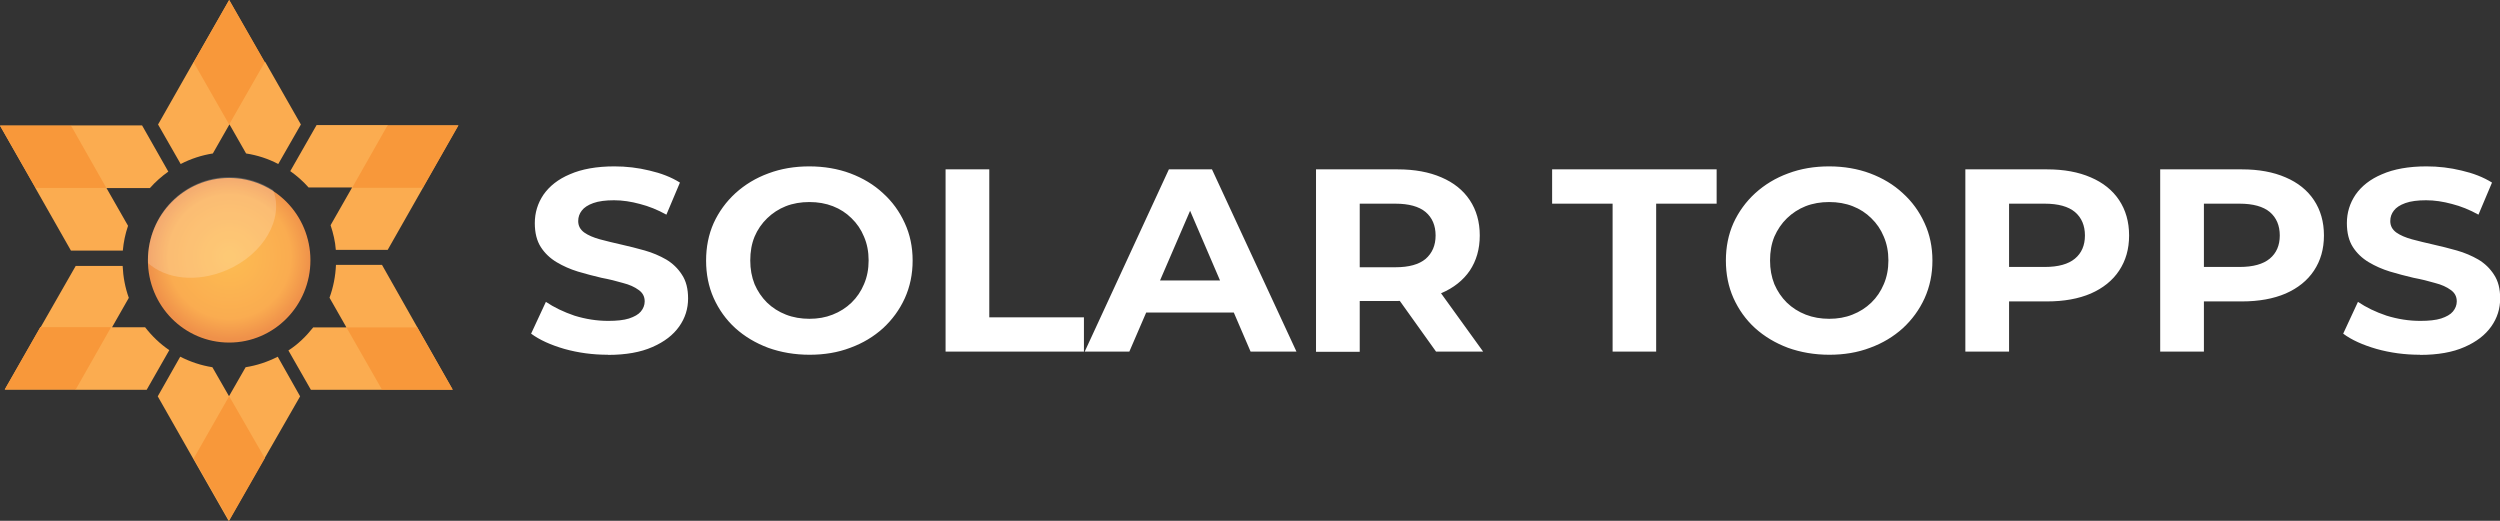 <svg width="192" height="40" viewBox="0 0 192 40" fill="none" xmlns="http://www.w3.org/2000/svg">
<rect x="0" y="0" width="192" height="40" fill="#333333" stroke="none"/>
<g clip-path="url(#clip0_4674_24420)">
<path d="M20.342 4.769H20.318L17.6 0L14.881 4.758H14.869L12.139 9.561L13.876 12.596C14.645 12.196 15.484 11.922 16.347 11.786L17.623 9.549L18.9 11.786C19.763 11.922 20.59 12.185 21.37 12.596L23.108 9.561L20.377 4.769H20.342ZM12.919 13.166L10.91 9.629H5.449V9.652H0L2.719 14.421V14.444L5.449 19.247H9.432C9.491 18.597 9.621 17.958 9.834 17.342L8.179 14.444H11.512C11.926 13.976 12.411 13.543 12.931 13.177L12.919 13.166ZM35.211 9.629H29.786V9.606H24.313L22.292 13.143C22.812 13.508 23.285 13.93 23.699 14.398H27.044L29.762 9.629L25.389 17.296C25.59 17.901 25.743 18.528 25.791 19.19H29.774L32.504 14.387V14.364L35.211 9.595V9.629ZM21.335 27.393C20.555 27.792 19.727 28.066 18.864 28.203L17.588 30.428L16.311 28.203C15.448 28.066 14.621 27.792 13.841 27.393L12.115 30.439L14.846 35.242L17.564 40.011L20.283 35.242H20.294L23.049 30.439L21.335 27.404V27.393ZM11.158 25.134H8.605L9.893 22.875C9.609 22.088 9.456 21.255 9.42 20.422H5.815L3.12 25.134V25.111L3.109 25.134H3.085V25.157L0.366 29.914H5.792V29.937L5.815 29.914V29.937H11.264L13.002 26.891C12.293 26.412 11.666 25.807 11.146 25.134H11.158ZM32.055 25.145L29.337 20.342H25.802C25.767 21.198 25.602 22.054 25.306 22.864L26.606 25.145H24.053C23.509 25.83 22.883 26.446 22.15 26.914L23.876 29.937H29.337V29.914H34.762L32.055 25.145Z" fill="#FBAC50"/>
<path d="M23.841 19.989C23.841 23.468 21.052 26.309 17.6 26.309C14.149 26.309 11.359 23.48 11.359 19.989C11.359 16.497 14.149 13.668 17.6 13.668C21.052 13.668 23.841 16.497 23.841 19.989Z" fill="url(#paint0_radial_4674_24420)"/>
<path opacity="0.2" d="M17.399 20.753C20.248 19.532 21.82 16.794 20.98 14.604C20.011 13.976 18.853 13.6 17.612 13.6C15.957 13.6 14.373 14.273 13.203 15.448C12.033 16.634 11.371 18.243 11.371 19.909C11.371 20.012 11.371 20.103 11.371 20.205C12.742 21.438 15.118 21.723 17.387 20.753H17.399Z" fill="white"/>
<path d="M20.33 4.78V4.758L17.6 0L14.881 4.769H14.869V4.803H14.881L17.6 9.561L20.318 4.803H20.342V4.78H20.33ZM2.742 14.432H8.167L5.461 9.663V9.641H0L2.719 14.41V14.432H2.73H2.742ZM32.492 14.398L35.211 9.629H29.786V9.606L29.762 9.629H29.75V9.652L27.044 14.421H32.469H32.492V14.398ZM20.33 35.197V35.174L17.6 30.428L14.881 35.197H14.869V35.231H14.881L17.6 39.989L20.318 35.231H20.33V35.197ZM5.827 29.892L8.534 25.123H3.12V25.1L3.097 25.123H3.085V25.145L0.366 29.914H5.792V29.937L5.815 29.914H5.839V29.892H5.827ZM29.337 29.937H34.774L32.055 25.168V25.145V25.123L32.032 25.145H26.606L29.325 29.903V29.926L29.337 29.937Z" fill="#F8983A"/>
<path d="M46.687 27.245C45.529 27.245 44.418 27.097 43.354 26.8C42.29 26.492 41.439 26.104 40.789 25.625L41.924 23.183C42.55 23.605 43.283 23.959 44.122 24.244C44.973 24.507 45.836 24.644 46.711 24.644C47.373 24.644 47.905 24.587 48.306 24.461C48.72 24.324 49.027 24.153 49.217 23.925C49.406 23.697 49.512 23.434 49.512 23.149C49.512 22.773 49.358 22.487 49.051 22.271C48.744 22.042 48.342 21.86 47.846 21.734C47.349 21.586 46.794 21.449 46.191 21.335C45.6 21.198 44.997 21.038 44.382 20.856C43.791 20.673 43.248 20.434 42.751 20.137C42.255 19.84 41.841 19.453 41.534 18.973C41.226 18.494 41.073 17.878 41.073 17.137C41.073 16.338 41.297 15.608 41.735 14.957C42.196 14.296 42.869 13.759 43.768 13.383C44.678 12.984 45.824 12.778 47.184 12.778C48.094 12.778 48.992 12.881 49.879 13.098C50.765 13.303 51.545 13.6 52.219 14.022L51.179 16.486C50.505 16.11 49.819 15.836 49.146 15.665C48.472 15.482 47.81 15.38 47.16 15.38C46.51 15.38 45.978 15.448 45.564 15.596C45.151 15.745 44.855 15.939 44.678 16.178C44.501 16.406 44.406 16.669 44.406 16.977C44.406 17.342 44.56 17.627 44.867 17.855C45.174 18.072 45.576 18.243 46.072 18.38C46.569 18.517 47.113 18.643 47.704 18.779C48.306 18.916 48.909 19.065 49.512 19.236C50.115 19.407 50.67 19.646 51.167 19.932C51.663 20.228 52.065 20.616 52.372 21.096C52.692 21.575 52.845 22.179 52.845 22.921C52.845 23.708 52.621 24.427 52.16 25.077C51.699 25.727 51.025 26.252 50.103 26.652C49.205 27.051 48.07 27.256 46.687 27.256V27.245ZM62.183 27.245C61.036 27.245 59.972 27.062 58.992 26.709C58.022 26.344 57.183 25.842 56.462 25.191C55.753 24.541 55.209 23.777 54.807 22.887C54.417 22.008 54.228 21.05 54.228 20.012C54.228 18.973 54.417 18.015 54.807 17.137C55.209 16.258 55.765 15.494 56.486 14.832C57.207 14.182 58.046 13.668 59.015 13.315C59.984 12.95 61.036 12.778 62.159 12.778C63.282 12.778 64.358 12.961 65.303 13.315C66.272 13.68 67.112 14.182 67.809 14.832C68.53 15.482 69.085 16.247 69.487 17.137C69.889 18.004 70.09 18.962 70.09 20.012C70.09 21.061 69.889 22.02 69.487 22.91C69.085 23.788 68.53 24.552 67.809 25.214C67.1 25.853 66.272 26.355 65.303 26.709C64.346 27.074 63.306 27.245 62.171 27.245H62.183ZM62.159 24.484C62.809 24.484 63.4 24.381 63.944 24.165C64.499 23.948 64.984 23.64 65.398 23.24C65.811 22.841 66.131 22.362 66.355 21.826C66.592 21.278 66.71 20.673 66.71 20C66.71 19.327 66.592 18.722 66.355 18.175C66.131 17.627 65.811 17.159 65.398 16.76C64.996 16.361 64.523 16.053 63.968 15.836C63.412 15.619 62.809 15.517 62.159 15.517C61.509 15.517 60.906 15.619 60.351 15.836C59.807 16.053 59.334 16.361 58.921 16.76C58.507 17.159 58.176 17.639 57.951 18.175C57.727 18.722 57.62 19.327 57.62 20C57.62 20.673 57.727 21.255 57.951 21.826C58.188 22.373 58.507 22.841 58.909 23.24C59.322 23.64 59.807 23.948 60.363 24.165C60.918 24.381 61.521 24.484 62.171 24.484H62.159ZM72.62 27.005V13.007H75.977V24.37H83.246V27.005H72.62ZM83.305 27.005L89.77 13.007H93.08L99.569 27.005H96.046L90.739 14.649H92.063L86.732 27.005H83.293H83.305ZM86.531 24.005L87.418 21.54H94.876L95.786 24.005H86.52H86.531ZM101.07 27.005V13.007H107.346C108.646 13.007 109.757 13.212 110.703 13.623C111.637 14.022 112.369 14.604 112.878 15.368C113.386 16.133 113.646 17.034 113.646 18.084C113.646 19.133 113.386 20.023 112.878 20.787C112.369 21.529 111.637 22.111 110.703 22.51C109.769 22.91 108.646 23.115 107.346 23.115H102.937L104.427 21.7V27.017H101.07V27.005ZM110.289 27.005L106.661 21.928H110.242L113.906 27.005H110.277H110.289ZM104.427 22.042L102.937 20.525H107.169C108.209 20.525 108.977 20.308 109.485 19.886C109.994 19.441 110.254 18.848 110.254 18.084C110.254 17.319 109.994 16.714 109.485 16.281C108.977 15.859 108.197 15.642 107.169 15.642H102.937L104.427 14.102V22.042Z" fill="white"/>
<path d="M123.848 27.005V15.642H119.203V13.007H131.838V15.642H127.193V27.005H123.836H123.848ZM140.502 27.245C139.356 27.245 138.292 27.062 137.311 26.709C136.342 26.344 135.503 25.842 134.782 25.191C134.072 24.541 133.529 23.777 133.127 22.887C132.737 22.008 132.548 21.05 132.548 20.012C132.548 18.973 132.737 18.015 133.127 17.137C133.529 16.258 134.084 15.494 134.805 14.832C135.526 14.182 136.365 13.668 137.335 13.315C138.304 12.95 139.356 12.778 140.479 12.778C141.602 12.778 142.677 12.961 143.623 13.315C144.592 13.68 145.431 14.182 146.129 14.832C146.85 15.482 147.405 16.247 147.807 17.137C148.209 18.004 148.41 18.962 148.41 20.012C148.41 21.061 148.209 22.02 147.807 22.91C147.405 23.788 146.85 24.552 146.129 25.214C145.419 25.853 144.592 26.355 143.623 26.709C142.665 27.074 141.625 27.245 140.49 27.245H140.502ZM140.479 24.484C141.129 24.484 141.72 24.381 142.263 24.165C142.819 23.948 143.304 23.64 143.717 23.24C144.131 22.841 144.45 22.362 144.675 21.826C144.911 21.278 145.029 20.673 145.029 20C145.029 19.327 144.911 18.722 144.675 18.175C144.45 17.627 144.131 17.159 143.717 16.76C143.315 16.361 142.843 16.053 142.287 15.836C141.732 15.619 141.129 15.517 140.479 15.517C139.829 15.517 139.226 15.619 138.67 15.836C138.127 16.053 137.654 16.361 137.24 16.76C136.826 17.159 136.507 17.639 136.271 18.175C136.046 18.722 135.94 19.327 135.94 20C135.94 20.673 136.046 21.255 136.271 21.826C136.507 22.373 136.826 22.841 137.228 23.24C137.642 23.64 138.127 23.948 138.682 24.165C139.238 24.381 139.84 24.484 140.49 24.484H140.479ZM150.939 27.005V13.007H157.215C158.516 13.007 159.627 13.212 160.572 13.623C161.506 14.022 162.239 14.604 162.747 15.368C163.255 16.133 163.515 17.034 163.515 18.084C163.515 19.133 163.255 20.023 162.747 20.787C162.239 21.552 161.506 22.134 160.572 22.544C159.638 22.944 158.516 23.149 157.215 23.149H152.807L154.296 21.689V27.005H150.939ZM154.296 22.042L152.807 20.502H157.038C158.078 20.502 158.847 20.285 159.355 19.863C159.863 19.441 160.123 18.848 160.123 18.084C160.123 17.319 159.863 16.714 159.355 16.281C158.847 15.859 158.066 15.642 157.038 15.642H152.807L154.296 14.102V22.042ZM165.903 27.005V13.007H172.179C173.479 13.007 174.59 13.212 175.536 13.623C176.47 14.022 177.203 14.604 177.711 15.368C178.219 16.133 178.479 17.034 178.479 18.084C178.479 19.133 178.219 20.023 177.711 20.787C177.203 21.552 176.47 22.134 175.536 22.544C174.602 22.944 173.479 23.149 172.179 23.149H167.77L169.26 21.689V27.005H165.903ZM169.26 22.042L167.77 20.502H172.002C173.042 20.502 173.81 20.285 174.319 19.863C174.827 19.441 175.087 18.848 175.087 18.084C175.087 17.319 174.827 16.714 174.319 16.281C173.81 15.859 173.03 15.642 172.002 15.642H167.77L169.26 14.102V22.042ZM185.855 27.245C184.696 27.245 183.585 27.097 182.522 26.8C181.458 26.492 180.595 26.104 179.957 25.625L181.091 23.183C181.718 23.605 182.439 23.959 183.29 24.244C184.141 24.507 185.004 24.644 185.878 24.644C186.54 24.644 187.072 24.587 187.474 24.461C187.888 24.324 188.195 24.153 188.384 23.925C188.573 23.697 188.68 23.434 188.68 23.149C188.68 22.773 188.526 22.487 188.219 22.271C187.911 22.042 187.509 21.86 187.013 21.734C186.517 21.586 185.961 21.449 185.358 21.335C184.767 21.198 184.164 21.038 183.55 20.856C182.959 20.673 182.415 20.434 181.919 20.137C181.422 19.84 181.009 19.453 180.701 18.973C180.394 18.494 180.24 17.878 180.24 17.137C180.24 16.338 180.465 15.608 180.902 14.957C181.363 14.296 182.037 13.759 182.935 13.383C183.845 12.984 184.992 12.778 186.351 12.778C187.261 12.778 188.16 12.881 189.046 13.098C189.933 13.303 190.713 13.6 191.386 14.022L190.346 16.486C189.672 16.11 188.987 15.836 188.313 15.665C187.639 15.482 186.978 15.38 186.327 15.38C185.677 15.38 185.145 15.448 184.732 15.596C184.318 15.745 184.023 15.939 183.845 16.178C183.668 16.406 183.573 16.669 183.573 16.977C183.573 17.342 183.727 17.627 184.034 17.855C184.342 18.072 184.744 18.243 185.24 18.38C185.736 18.517 186.28 18.643 186.871 18.779C187.474 18.916 188.077 19.065 188.68 19.236C189.282 19.407 189.838 19.646 190.334 19.932C190.831 20.228 191.233 20.616 191.54 21.096C191.859 21.575 192.013 22.179 192.013 22.921C192.013 23.708 191.788 24.427 191.327 25.077C190.866 25.727 190.193 26.252 189.271 26.652C188.372 27.051 187.238 27.256 185.855 27.256V27.245Z" fill="white"/>
</g>
<defs>
<radialGradient id="paint0_radial_4674_24420" cx="0" cy="0" r="1" gradientUnits="userSpaceOnUse" gradientTransform="translate(17.625 19.713) scale(6.262 6.345)">
<stop offset="0.01" stop-color="#FDBC52"/>
<stop offset="0.75" stop-color="#FAAC50"/>
<stop offset="1" stop-color="#EF914A"/>
</radialGradient>
<clipPath id="clip0_4674_24420">
<rect width="192" height="40" fill="white"/>
</clipPath>
</defs>
</svg>
